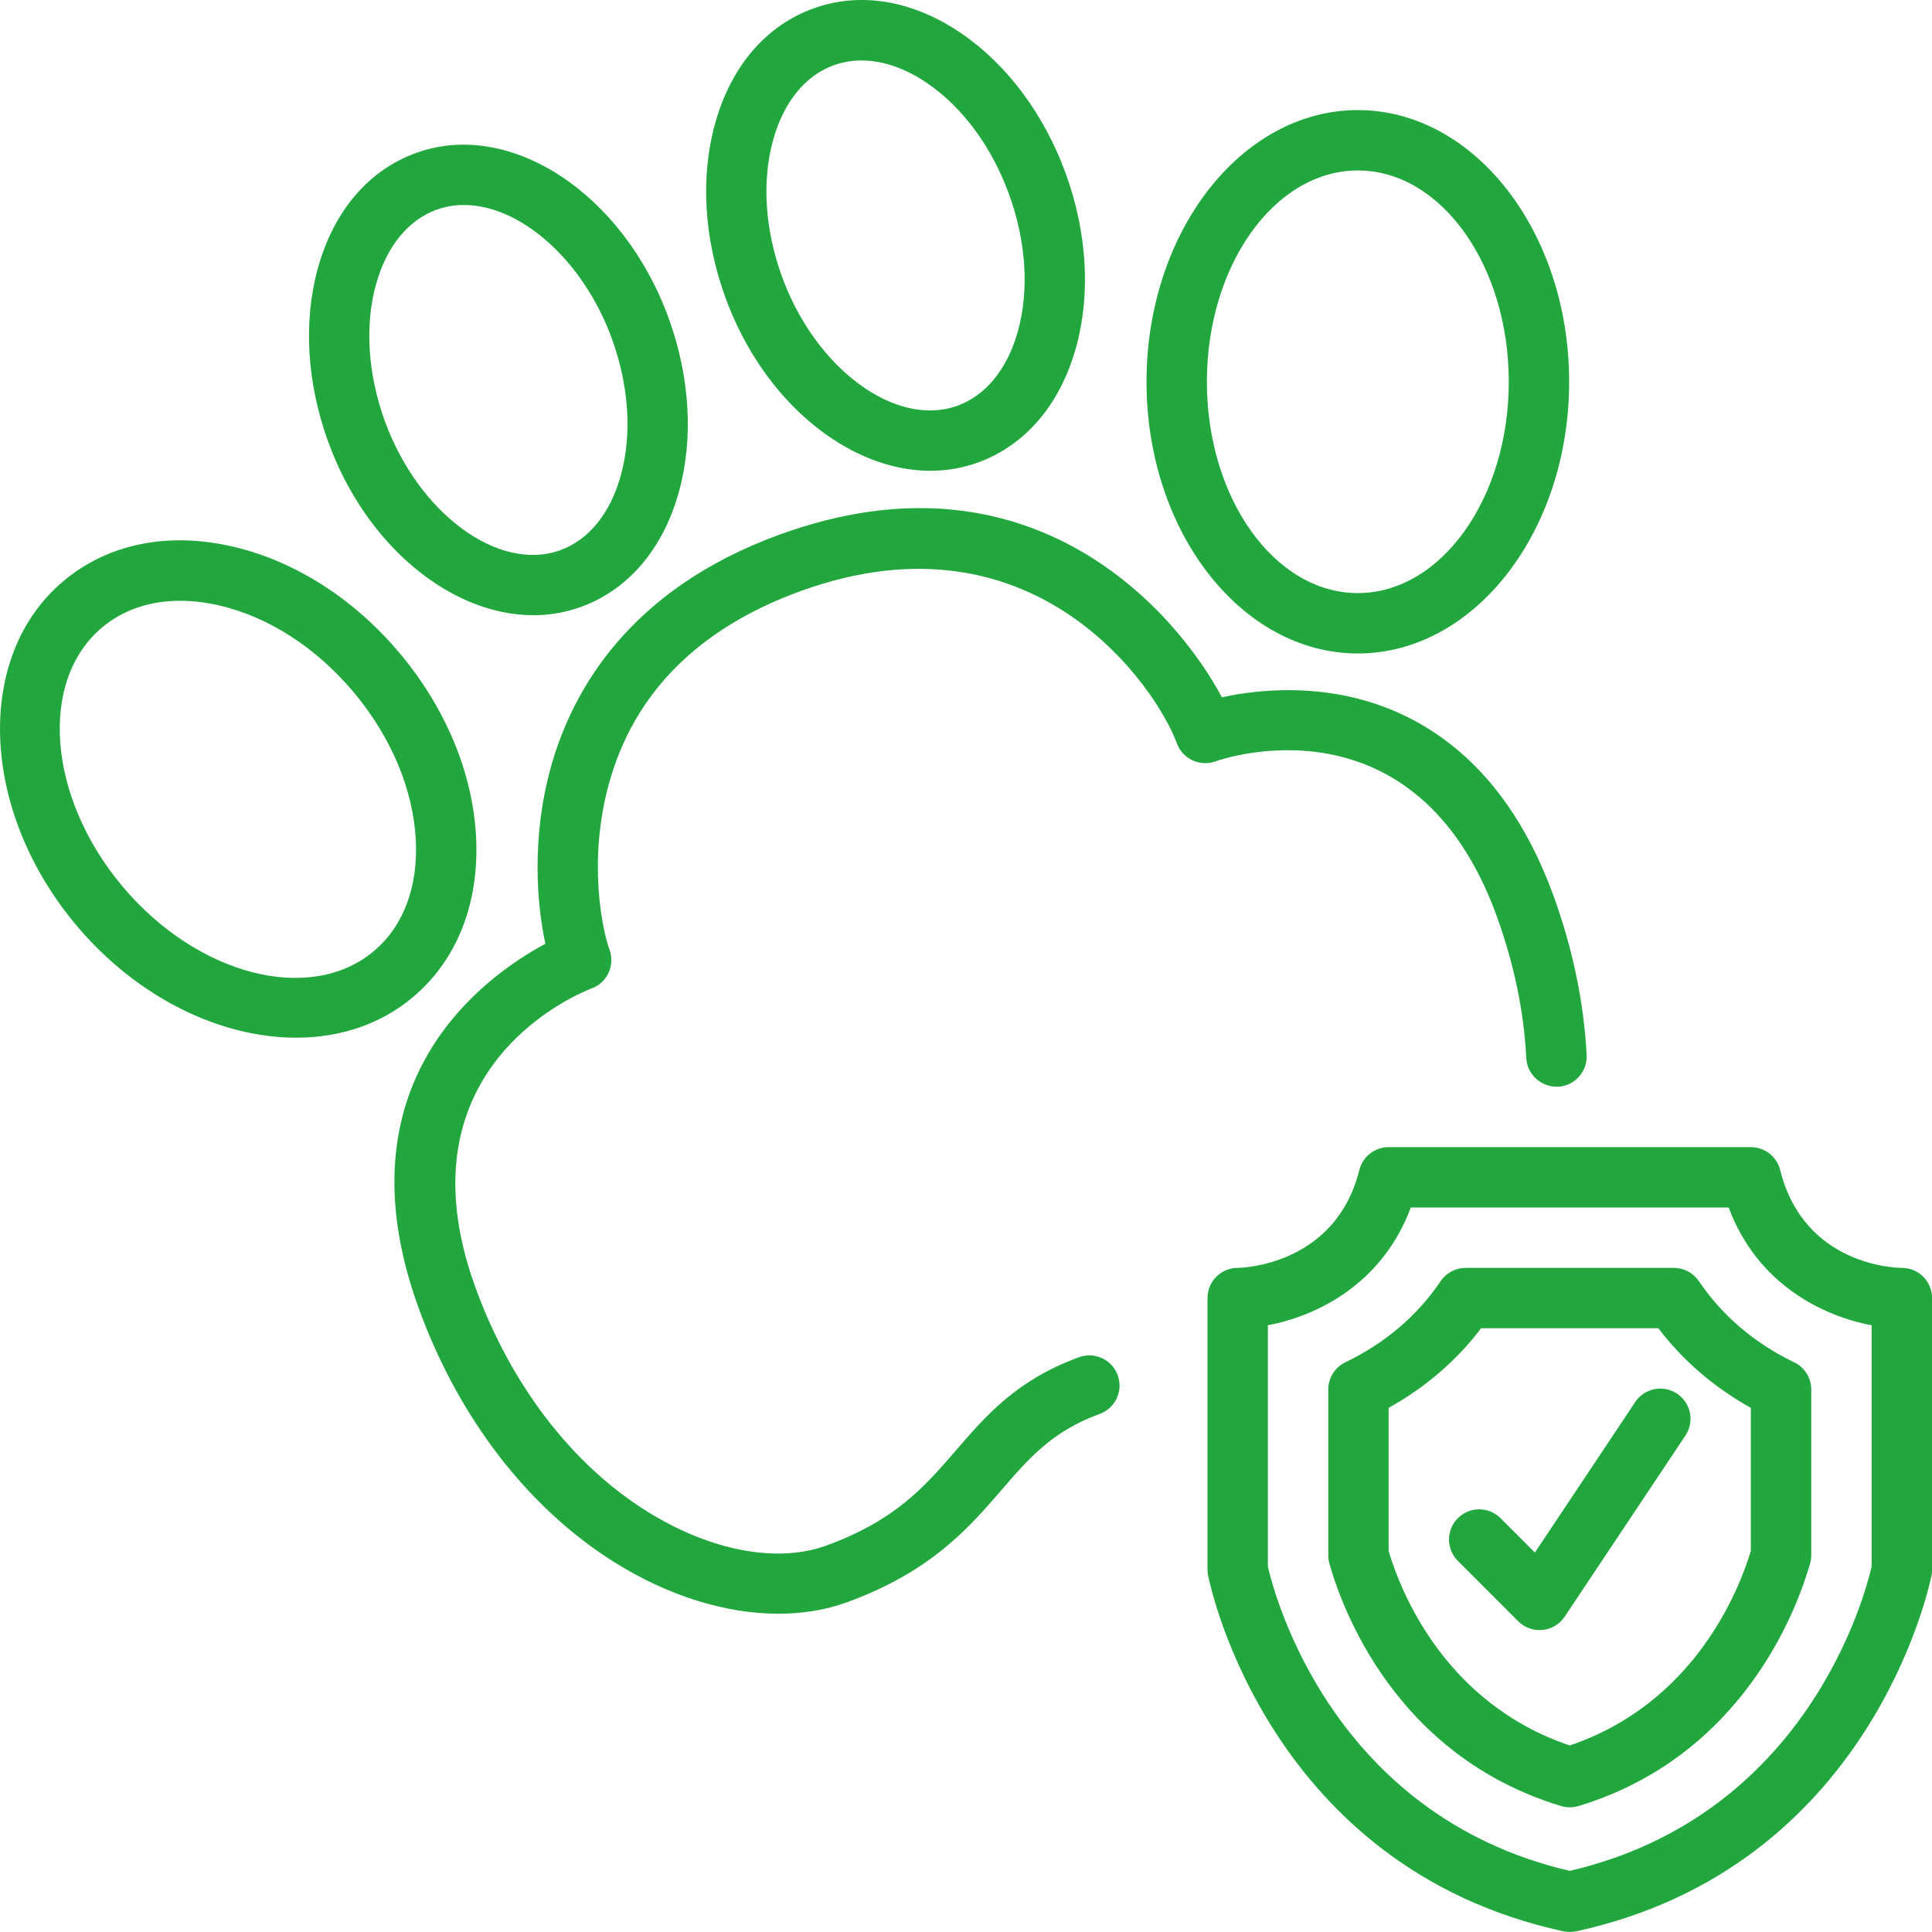 <?xml version="1.0" encoding="UTF-8"?>
<svg xmlns="http://www.w3.org/2000/svg" xmlns:xlink="http://www.w3.org/1999/xlink" xmlns:svgjs="http://svgjs.com/svgjs" version="1.1" width="512" height="512" x="0" y="0" viewBox="0 0 64 64" style="enable-background:new 0 0 512 512" xml:space="preserve" class="">
  <g>
    <g xmlns="http://www.w3.org/2000/svg" id="ab">
      <g>
        <path d="m49.58 30.347c.571 1.571.902 3.153.981 4.705.029.552.502.965 1.051.947.551-.028.976-.499.947-1.051-.091-1.749-.461-3.527-1.101-5.285-1.755-4.823-4.9-6.293-7.229-6.677-1.531-.251-2.902-.072-3.752.113-1.483-2.785-6.277-8.438-14.652-5.39-5.012 1.824-6.891 5.211-7.584 7.73-.635 2.309-.462 4.493-.175 5.825-2.048 1.099-6.916 4.602-4.194 12.078 1.319 3.628 3.619 6.612 6.476 8.406 1.787 1.122 3.701 1.709 5.441 1.709.803 0 1.568-.125 2.268-.38 2.784-1.014 4.03-2.457 5.13-3.731.896-1.038 1.669-1.936 3.241-2.508.52-.188.787-.763.598-1.281-.188-.52-.765-.786-1.281-.598-2.062.751-3.084 1.935-4.072 3.08-1.031 1.195-2.005 2.324-4.299 3.159-1.642.6-3.87.169-5.962-1.145-2.481-1.558-4.491-4.185-5.66-7.396-2.688-7.387 3.577-9.813 3.842-9.912.249-.091.452-.276.564-.517s.124-.516.033-.766c-.243-.666-.72-2.953-.021-5.494.826-3.005 2.96-5.152 6.339-6.383 7.796-2.835 11.824 3.251 12.476 5.038.188.517.763.783 1.278.598.27-.095 6.628-2.266 9.317 5.122z" fill="#22a73f" data-original="#000000" class=""></path>
        <path d="m17.668 20.38c.535 0 1.066-.09 1.579-.276 1.567-.57 2.719-1.922 3.242-3.808.49-1.765.369-3.811-.341-5.762-1.51-4.146-5.269-6.597-8.373-5.465-1.567.57-2.719 1.922-3.243 3.808-.49 1.765-.37 3.811.341 5.762 1.26 3.461 4.086 5.741 6.795 5.741zm-5.209-10.968c.347-1.245 1.057-2.12 2-2.464.293-.106.598-.157.91-.157 1.859 0 3.947 1.811 4.9 4.427.568 1.563.673 3.177.293 4.543-.347 1.245-1.057 2.12-1.999 2.464-2.044.743-4.698-1.214-5.812-4.27-.568-1.563-.673-3.177-.293-4.543z" fill="#22a73f" data-original="#000000" class=""></path>
        <path d="m30.823 15.595c.535 0 1.066-.09 1.579-.276 1.567-.57 2.719-1.922 3.243-3.808.49-1.765.369-3.811-.341-5.762s-1.933-3.597-3.442-4.633c-1.615-1.109-3.366-1.403-4.931-.831-1.567.57-2.719 1.922-3.243 3.807-.49 1.765-.369 3.811.341 5.762 1.26 3.461 4.086 5.742 6.795 5.742zm-5.209-10.968c.347-1.245 1.057-2.12 2.001-2.464.294-.107.604-.16.923-.16.705 0 1.458.259 2.192.762 1.169.803 2.126 2.105 2.695 3.668.568 1.562.673 3.176.293 4.543-.347 1.245-1.057 2.12-2 2.464-2.035.741-4.698-1.213-5.812-4.271-.568-1.562-.673-3.176-.293-4.542z" fill="#22a73f" data-original="#000000" class=""></path>
        <path d="m44.98 21.647c3.859 0 7-4.037 7-9s-3.141-9-7-9-7 4.037-7 9 3.141 9 7 9zm0-16c2.757 0 5 3.141 5 7s-2.243 7-5 7-5-3.141-5-7 2.243-7 5-7z" fill="#22a73f" data-original="#000000" class=""></path>
        <path d="m15.769 27.696c-.114-2.101-1.011-4.249-2.522-6.051s-3.472-3.058-5.521-3.535c-2.157-.504-4.152-.099-5.626 1.141-2.957 2.48-2.768 7.592.423 11.394 2.027 2.417 4.786 3.73 7.287 3.73 1.434 0 2.782-.432 3.859-1.335 1.476-1.237 2.221-3.135 2.1-5.344zm-11.715 1.663c-2.48-2.957-2.78-6.805-.669-8.577.693-.581 1.585-.88 2.587-.88.416 0 .852.052 1.3.156 1.63.38 3.208 1.4 4.443 2.872 1.235 1.473 1.966 3.204 2.058 4.875.085 1.564-.408 2.879-1.389 3.702-2.109 1.771-5.847.809-8.33-2.148z" fill="#22a73f" data-original="#000000" class=""></path>
        <path d="m63 42c-.132 0-3.229-.037-4.03-3.242-.111-.445-.511-.758-.97-.758h-12c-.459 0-.858.312-.97.758-.793 3.169-3.903 3.24-4.03 3.242-.553 0-1 .447-1 1v9c0 .065.007.132.02.196.079.394 2.041 9.666 11.768 11.781.07.015.142.022.213.022s.143-.008.213-.022c9.727-2.115 11.688-11.388 11.768-11.781.013-.064.02-.131.02-.196v-9c0-.553-.447-1-1-1zm-1 9.893c-.217.95-2.131 8.249-10 10.082-7.874-1.834-9.785-9.14-10-10.082v-7.992c1.606-.303 3.781-1.349 4.735-3.9h10.529c.954 2.552 3.129 3.598 4.735 3.9v7.992z" fill="#22a73f" data-original="#000000" class=""></path>
        <path d="m56.276 42.439c-.186-.274-.496-.439-.828-.439h-6.896c-.332 0-.643.165-.828.439-.777 1.149-1.839 2.054-3.157 2.689-.347.166-.566.517-.566.9v5.494c0 .091.013.182.037.27.409 1.464 2.173 6.369 7.673 8.035.095.028.192.043.29.043s.196-.015.291-.043c5.473-1.662 7.255-6.574 7.671-8.04.025-.088.038-.181.038-.272v-5.486c0-.384-.22-.734-.566-.9-1.316-.635-2.379-1.54-3.157-2.689zm1.724 8.933c-.399 1.326-1.867 5.047-6 6.449-4.154-1.404-5.607-5.118-6-6.439v-4.745c1.22-.678 2.247-1.562 3.064-2.637h5.871c.818 1.075 1.846 1.959 3.064 2.637v4.735z" fill="#22a73f" data-original="#000000" class=""></path>
        <path d="m54.168 46.445-3.323 4.985-1.138-1.138c-.391-.391-1.023-.391-1.414 0s-.391 1.023 0 1.414l2 2c.188.188.443.293.707.293.032 0 .065-.002.099-.005.298-.029.567-.191.733-.44l4-6c.307-.46.183-1.08-.277-1.387-.462-.306-1.082-.182-1.387.277z" fill="#22a73f" data-original="#000000" class=""></path>
      </g>
    </g>
  </g>
</svg>
